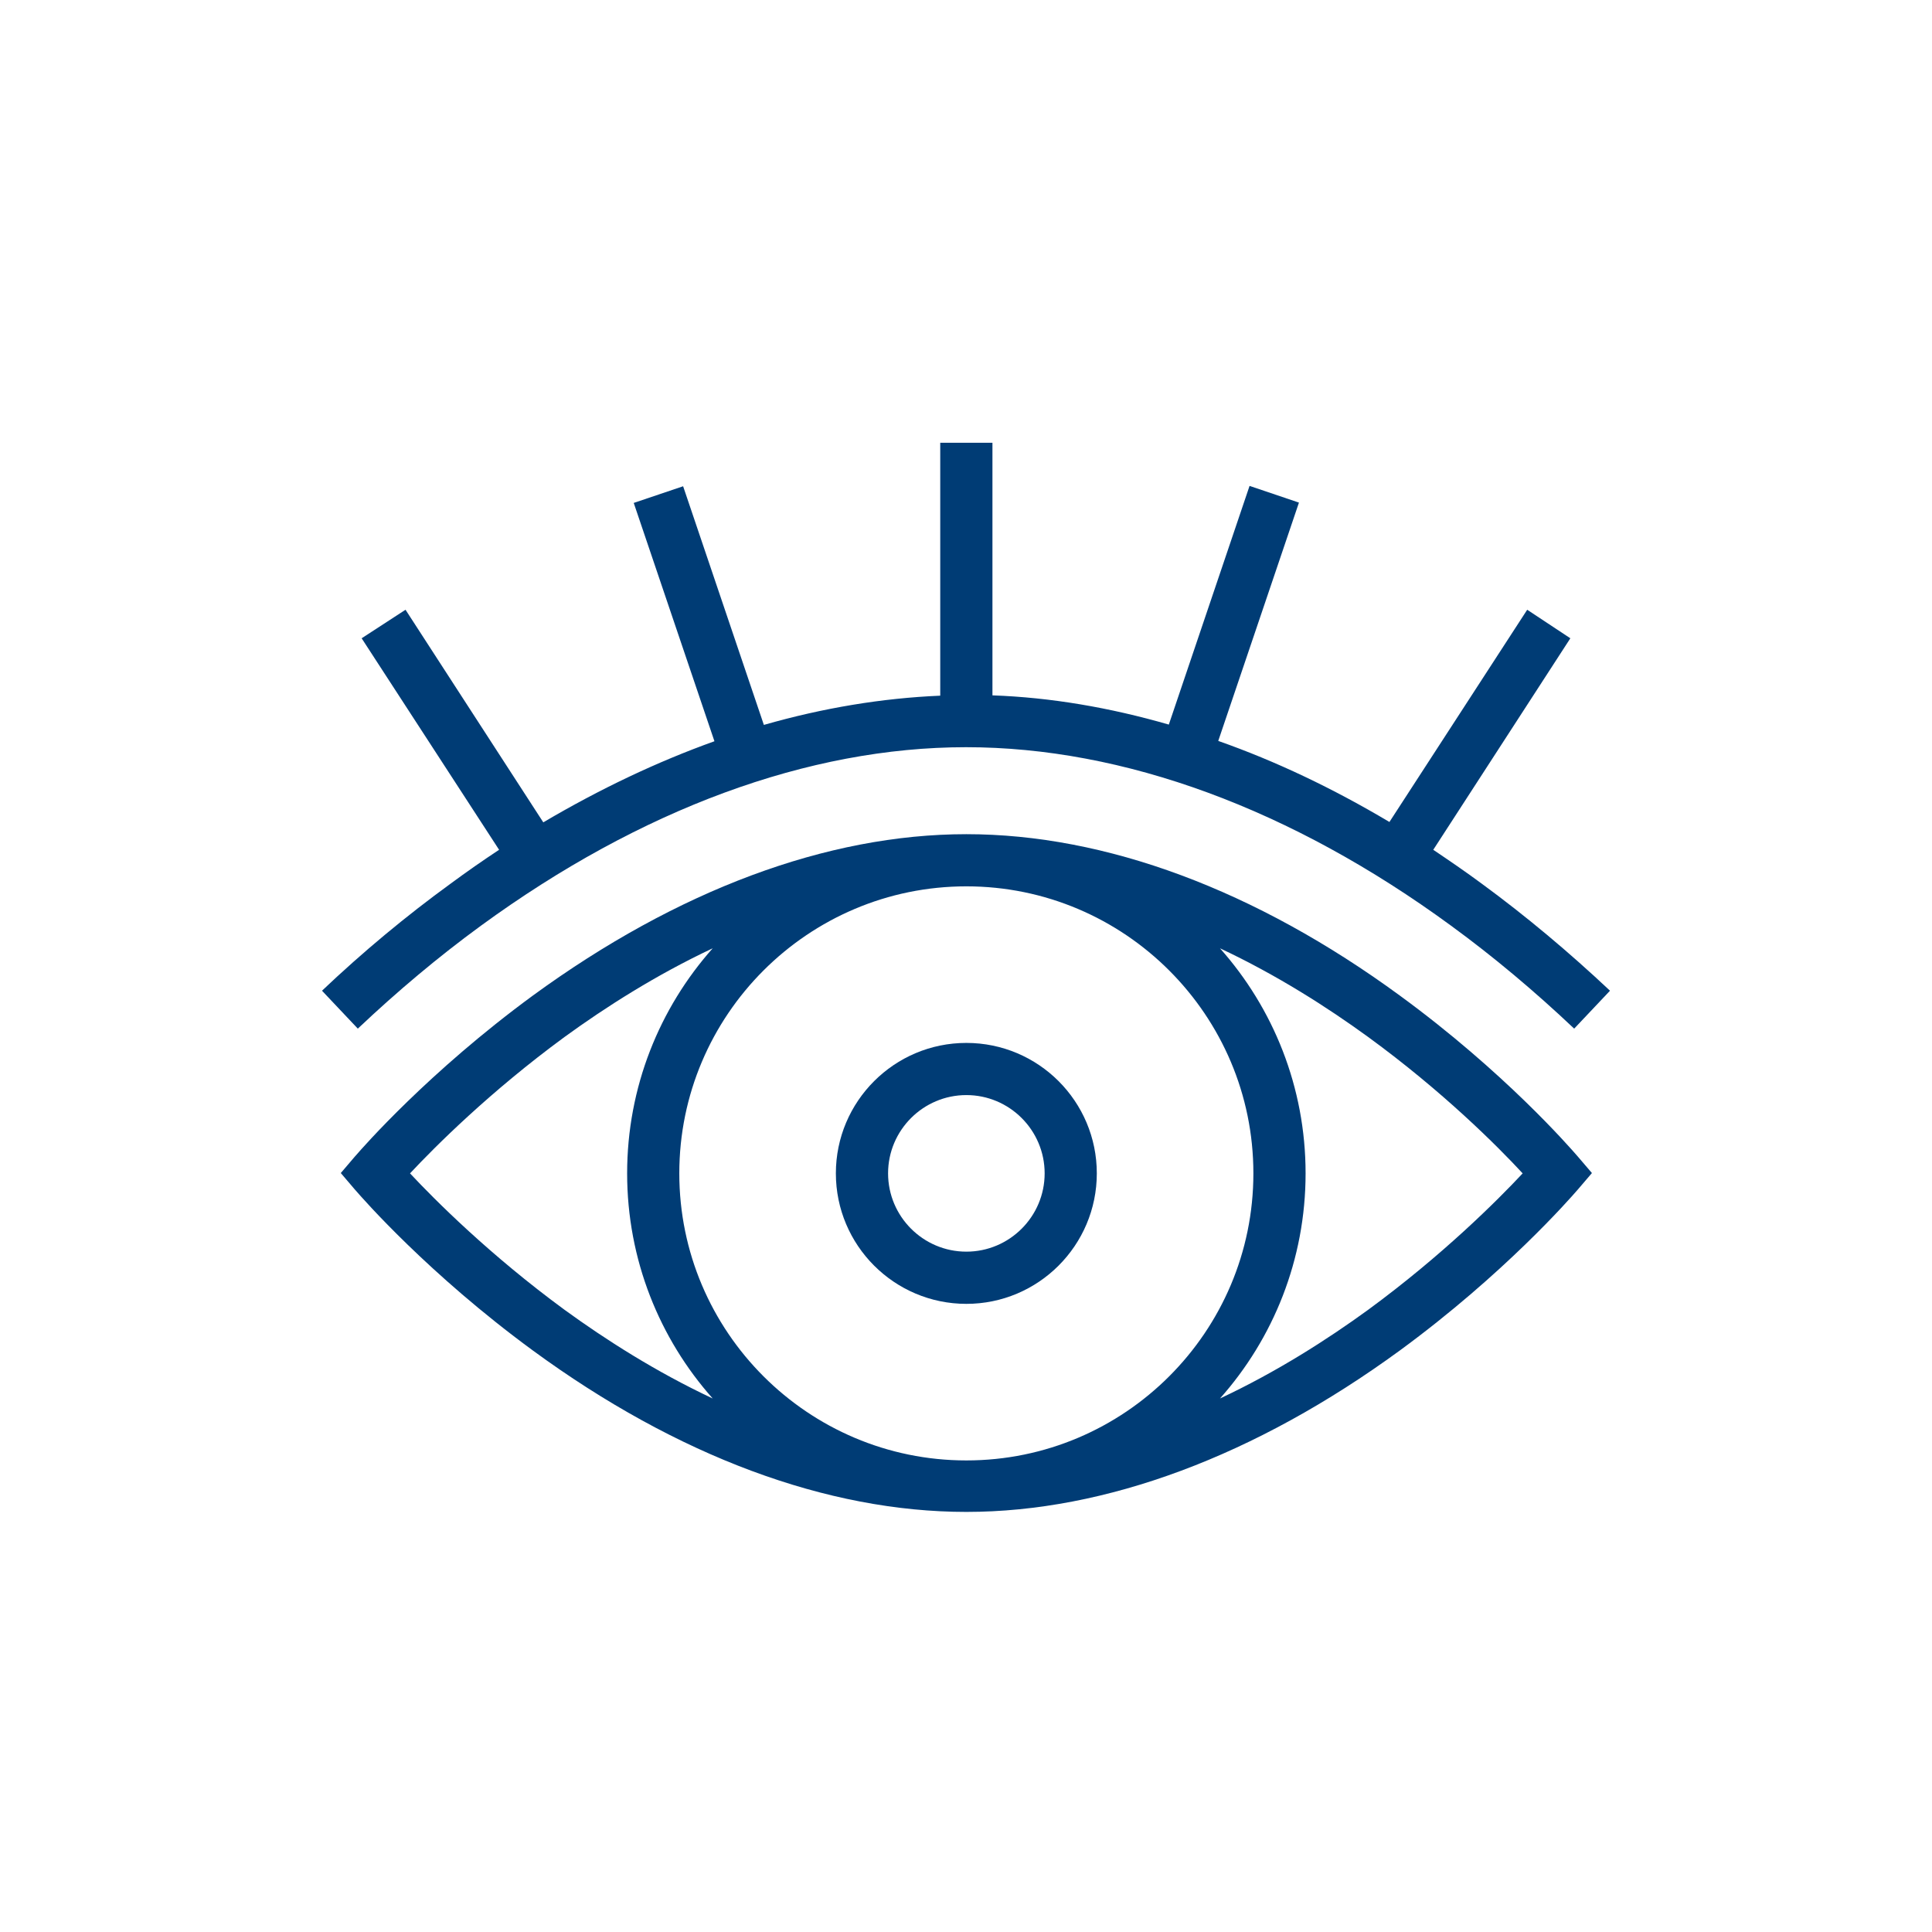 <svg width="48" height="48" viewBox="0 0 48 48" fill="none" xmlns="http://www.w3.org/2000/svg">
<rect width="48" height="48" fill="white"/>
<path d="M8.89 25.556L8 24.614C9.02 23.646 10.092 22.756 11.198 21.952C11.596 21.658 11.993 21.381 12.4 21.113L8.985 15.858L10.075 15.149L13.498 20.431C14.906 19.601 16.324 18.927 17.75 18.416L15.745 12.495L16.972 12.081L18.978 18.01C20.456 17.587 21.917 17.345 23.36 17.284V11H24.657V17.276C26.101 17.327 27.57 17.578 29.039 18.002L31.045 12.072L32.272 12.487L30.267 18.408C31.693 18.909 33.111 19.584 34.52 20.422L37.943 15.149L39.015 15.858L35.609 21.113C36.007 21.381 36.413 21.658 36.81 21.952C37.908 22.756 38.98 23.655 40 24.614L39.11 25.556C38.133 24.632 37.104 23.767 36.05 22.998C32.082 20.093 27.916 18.564 24 18.564C20.084 18.564 15.918 20.102 11.95 22.998C10.896 23.767 9.867 24.632 8.89 25.556Z" fill="#003C75"/>
<path fill-rule="evenodd" clip-rule="evenodd" d="M24.009 32.394C25.798 32.394 27.25 30.941 27.25 29.152C27.25 27.363 25.798 25.911 24.009 25.911C22.22 25.911 20.767 27.363 20.767 29.152C20.767 30.941 22.22 32.394 24.009 32.394ZM24.009 27.207C25.081 27.207 25.954 28.08 25.954 29.152C25.954 30.224 25.081 31.097 24.009 31.097C22.937 31.097 22.064 30.224 22.064 29.152C22.064 28.08 22.937 27.207 24.009 27.207Z" fill="#003C75"/>
<path fill-rule="evenodd" clip-rule="evenodd" d="M34.779 24.735C31.192 22.108 27.466 20.725 24.009 20.725C20.551 20.725 16.826 22.116 13.238 24.735C10.646 26.636 9.01 28.512 8.835 28.714L8.821 28.729L8.467 29.144L8.821 29.559L8.835 29.574C9.01 29.776 10.646 31.652 13.238 33.552C16.826 36.18 20.551 37.563 24.009 37.563C27.466 37.563 31.192 36.172 34.779 33.552C37.371 31.652 39.007 29.776 39.183 29.574L39.196 29.559L39.551 29.144L39.196 28.729L39.181 28.712C38.999 28.503 37.373 26.631 34.779 24.735ZM31.14 29.152C31.14 33.086 27.942 36.284 24.009 36.284C20.076 36.284 16.877 33.086 16.877 29.152C16.877 25.22 20.076 22.021 24.009 22.021C27.942 22.021 31.14 25.22 31.14 29.152ZM10.187 29.152C10.809 28.487 12.175 27.121 14.025 25.764C15.036 25.029 16.29 24.226 17.707 23.56C16.385 25.047 15.581 27.009 15.581 29.152C15.581 31.296 16.385 33.258 17.707 34.745C16.29 34.08 15.036 33.276 14.025 32.541C12.175 31.184 10.809 29.818 10.187 29.152ZM33.992 32.541C32.981 33.276 31.728 34.08 30.31 34.745C31.633 33.258 32.437 31.296 32.437 29.152C32.437 27.009 31.633 25.047 30.31 23.56C31.728 24.226 32.981 25.029 33.992 25.764C35.842 27.113 37.208 28.478 37.83 29.152C37.208 29.818 35.842 31.184 33.992 32.541Z" fill="#003C75"/>
</svg>
